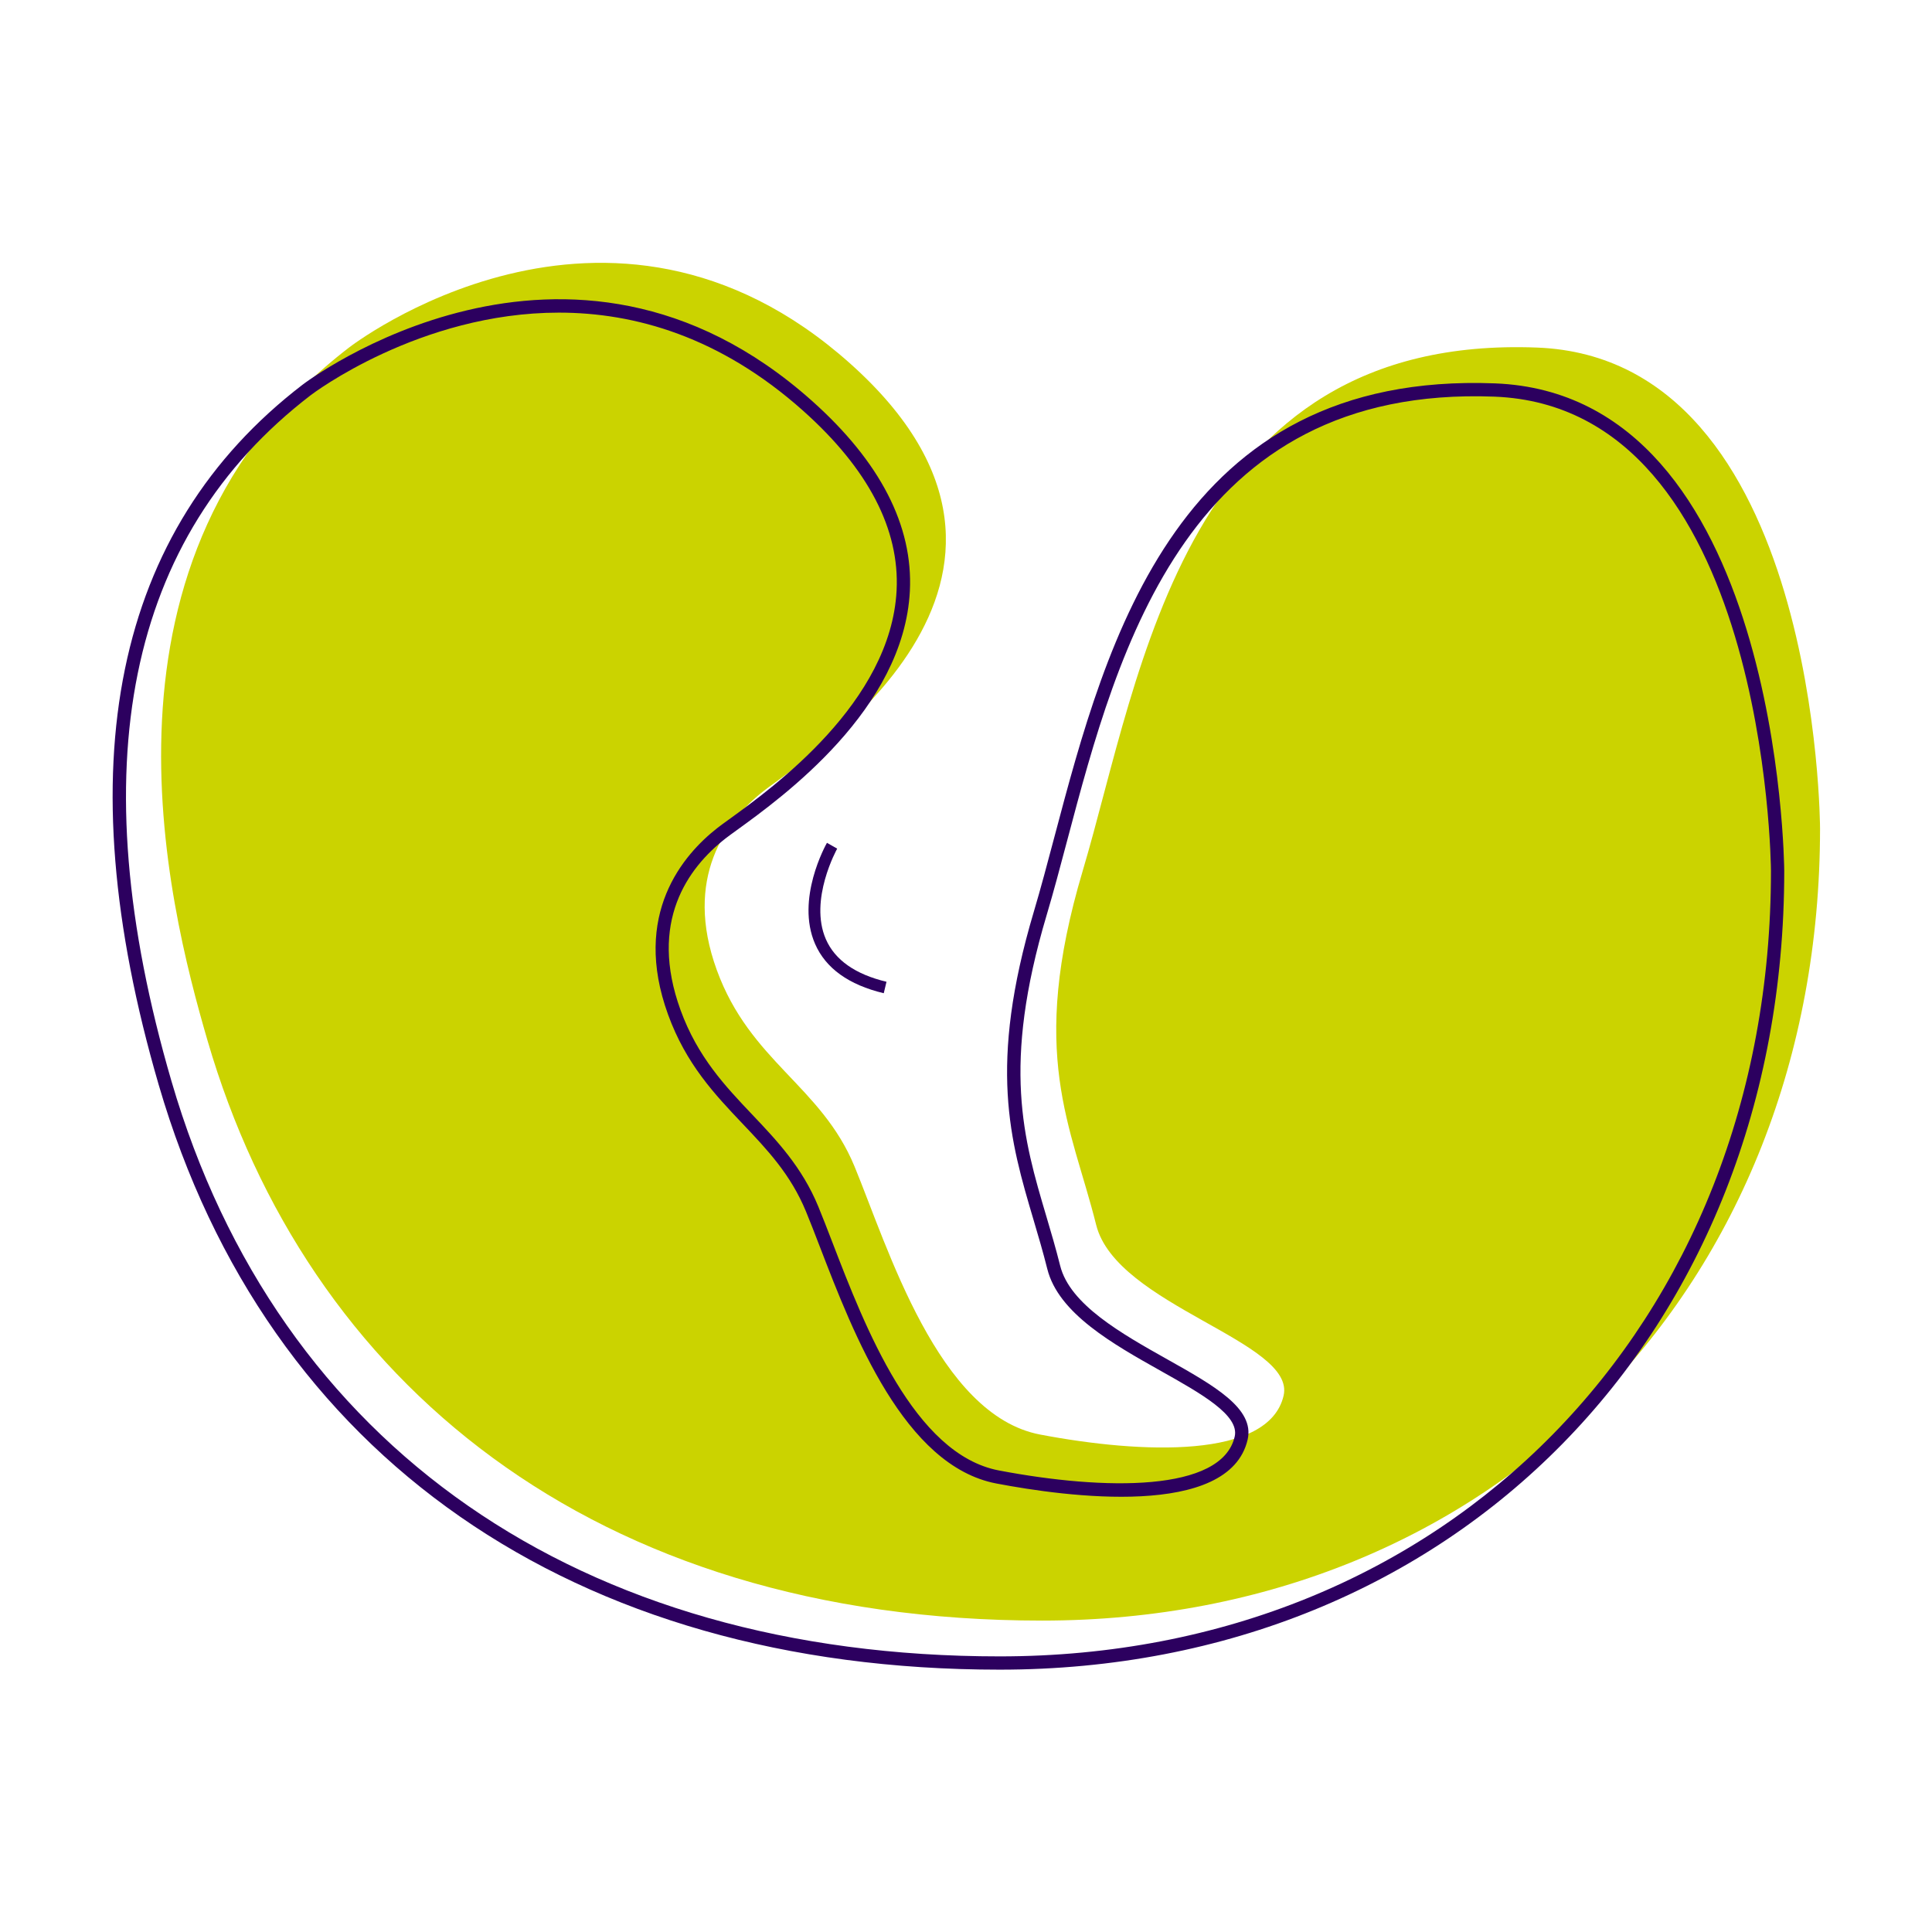 <?xml version="1.0" encoding="UTF-8" standalone="no"?>
<!DOCTYPE svg PUBLIC "-//W3C//DTD SVG 1.1//EN" "http://www.w3.org/Graphics/SVG/1.1/DTD/svg11.dtd">
<svg width="100%" height="100%" viewBox="0 0 1080 1080" version="1.1" xmlns="http://www.w3.org/2000/svg" xmlns:xlink="http://www.w3.org/1999/xlink" xml:space="preserve" xmlns:serif="http://www.serif.com/" style="fill-rule:evenodd;clip-rule:evenodd;stroke-linejoin:round;stroke-miterlimit:2;">
    <g transform="matrix(1.931,0,0,1.931,-499.825,-226.715)">
        <g transform="matrix(1,0,0,1,703.832,528.425)">
            <path d="M0,-310.398C-102.357,-314.394 -114.597,-215.883 -131.552,-158.931C-147.41,-105.662 -134.897,-85.373 -127.662,-56.432C-121.813,-33.035 -69.781,-22.668 -73.398,-6.992C-77.634,11.362 -114.397,9.891 -143.904,4.268C-173.41,-1.355 -187.955,-49.924 -197.602,-73.314C-207.249,-96.704 -227.847,-103.701 -237.494,-130.23C-247.141,-156.759 -234.984,-173.401 -223.813,-182.121C-212.643,-190.842 -128.642,-243.116 -198.921,-305.821C-269.2,-368.526 -343.957,-310.398 -343.957,-310.398C-422.093,-250.42 -396.536,-149.635 -384.904,-109.756C-356.241,-11.483 -273.848,58.128 -143.315,58.128C-12.783,58.128 81.895,-38.532 81.895,-171.177C81.895,-171.177 81.667,-307.209 0,-310.398" style="fill:rgb(203,211,0);fill-rule:nonzero;"/>
        </g>
        <g transform="matrix(1,0,0,1,420.654,563.261)">
            <path d="M0,-355.35C-40.362,-355.35 -71.408,-331.801 -71.885,-331.431C-125.13,-290.56 -138.68,-223.748 -112.167,-132.847C-81.303,-27.034 6.079,33.654 127.578,33.654C256.959,33.654 350.865,-61.976 350.865,-193.729C350.864,-195.068 349.7,-327.949 270.818,-331.029C182.197,-334.434 161.912,-258.319 147.172,-202.697C145.129,-194.983 143.197,-187.697 141.183,-180.935C128.191,-137.295 134.451,-116.159 141.08,-93.785C142.443,-89.183 143.852,-84.425 145.095,-79.449C147.912,-68.182 162.897,-59.763 176.118,-52.334C189.706,-44.697 201.443,-38.102 199.369,-29.111C194.066,-6.132 146.739,-12.559 126.63,-16.395C99.978,-21.474 85.31,-59.541 75.607,-84.729C74.141,-88.532 72.786,-92.053 71.513,-95.134C67.084,-105.876 60.319,-113.004 53.157,-120.551C45.12,-129.022 36.81,-137.779 31.594,-152.124C21.021,-181.197 36.017,-198.476 45.897,-206.188C46.689,-206.806 47.84,-207.641 49.272,-208.677C62.076,-217.941 96.091,-242.551 97.745,-274.929C98.649,-292.617 89.546,-310.115 70.691,-326.938C46.656,-348.383 21.948,-355.35 0,-355.35M127.578,37.498C4.247,37.498 -84.481,-24.199 -115.857,-131.769C-142.857,-224.347 -128.854,-292.547 -74.235,-334.473C-73.482,-335.059 2.592,-392.848 73.251,-329.806C93.019,-312.168 102.549,-293.64 101.585,-274.732C99.835,-240.516 64.738,-215.122 51.526,-205.563C50.141,-204.561 49.028,-203.756 48.262,-203.159C37.198,-194.521 25.952,-178.885 35.205,-153.438C40.148,-139.844 48.18,-131.383 55.944,-123.198C63.033,-115.728 70.365,-108.002 75.068,-96.598C76.348,-93.492 77.716,-89.945 79.193,-86.112C88.591,-61.717 102.795,-24.853 127.351,-20.172C157.914,-14.346 191.902,-13.858 195.622,-29.975C197.051,-36.161 185.968,-42.388 174.235,-48.982C160.337,-56.792 144.586,-65.643 141.367,-78.518C140.143,-83.411 138.745,-88.13 137.394,-92.693C130.6,-115.63 124.182,-137.297 137.501,-182.031C139.496,-188.737 141.42,-195.997 143.458,-203.682C158.533,-260.558 179.151,-338.441 270.968,-334.869C353.525,-331.647 354.707,-195.111 354.709,-193.733C354.709,-59.748 259.187,37.498 127.578,37.498" style="fill:rgb(44,0,95);fill-rule:nonzero;"/>
        </g>
        <g transform="matrix(1,0,0,1,498.238,404.937)">
            <path d="M0,-43.537C-0.376,-42.878 -9.084,-27.249 -3.443,-14.286C-0.369,-7.222 6.323,-2.416 16.444,0L17.236,-3.315C8.217,-5.468 2.313,-9.612 -0.313,-15.634C-5.28,-27.026 2.882,-41.71 2.965,-41.858L0,-43.537Z" style="fill:rgb(44,0,95);fill-rule:nonzero;"/>
        </g>
    </g>
</svg>
